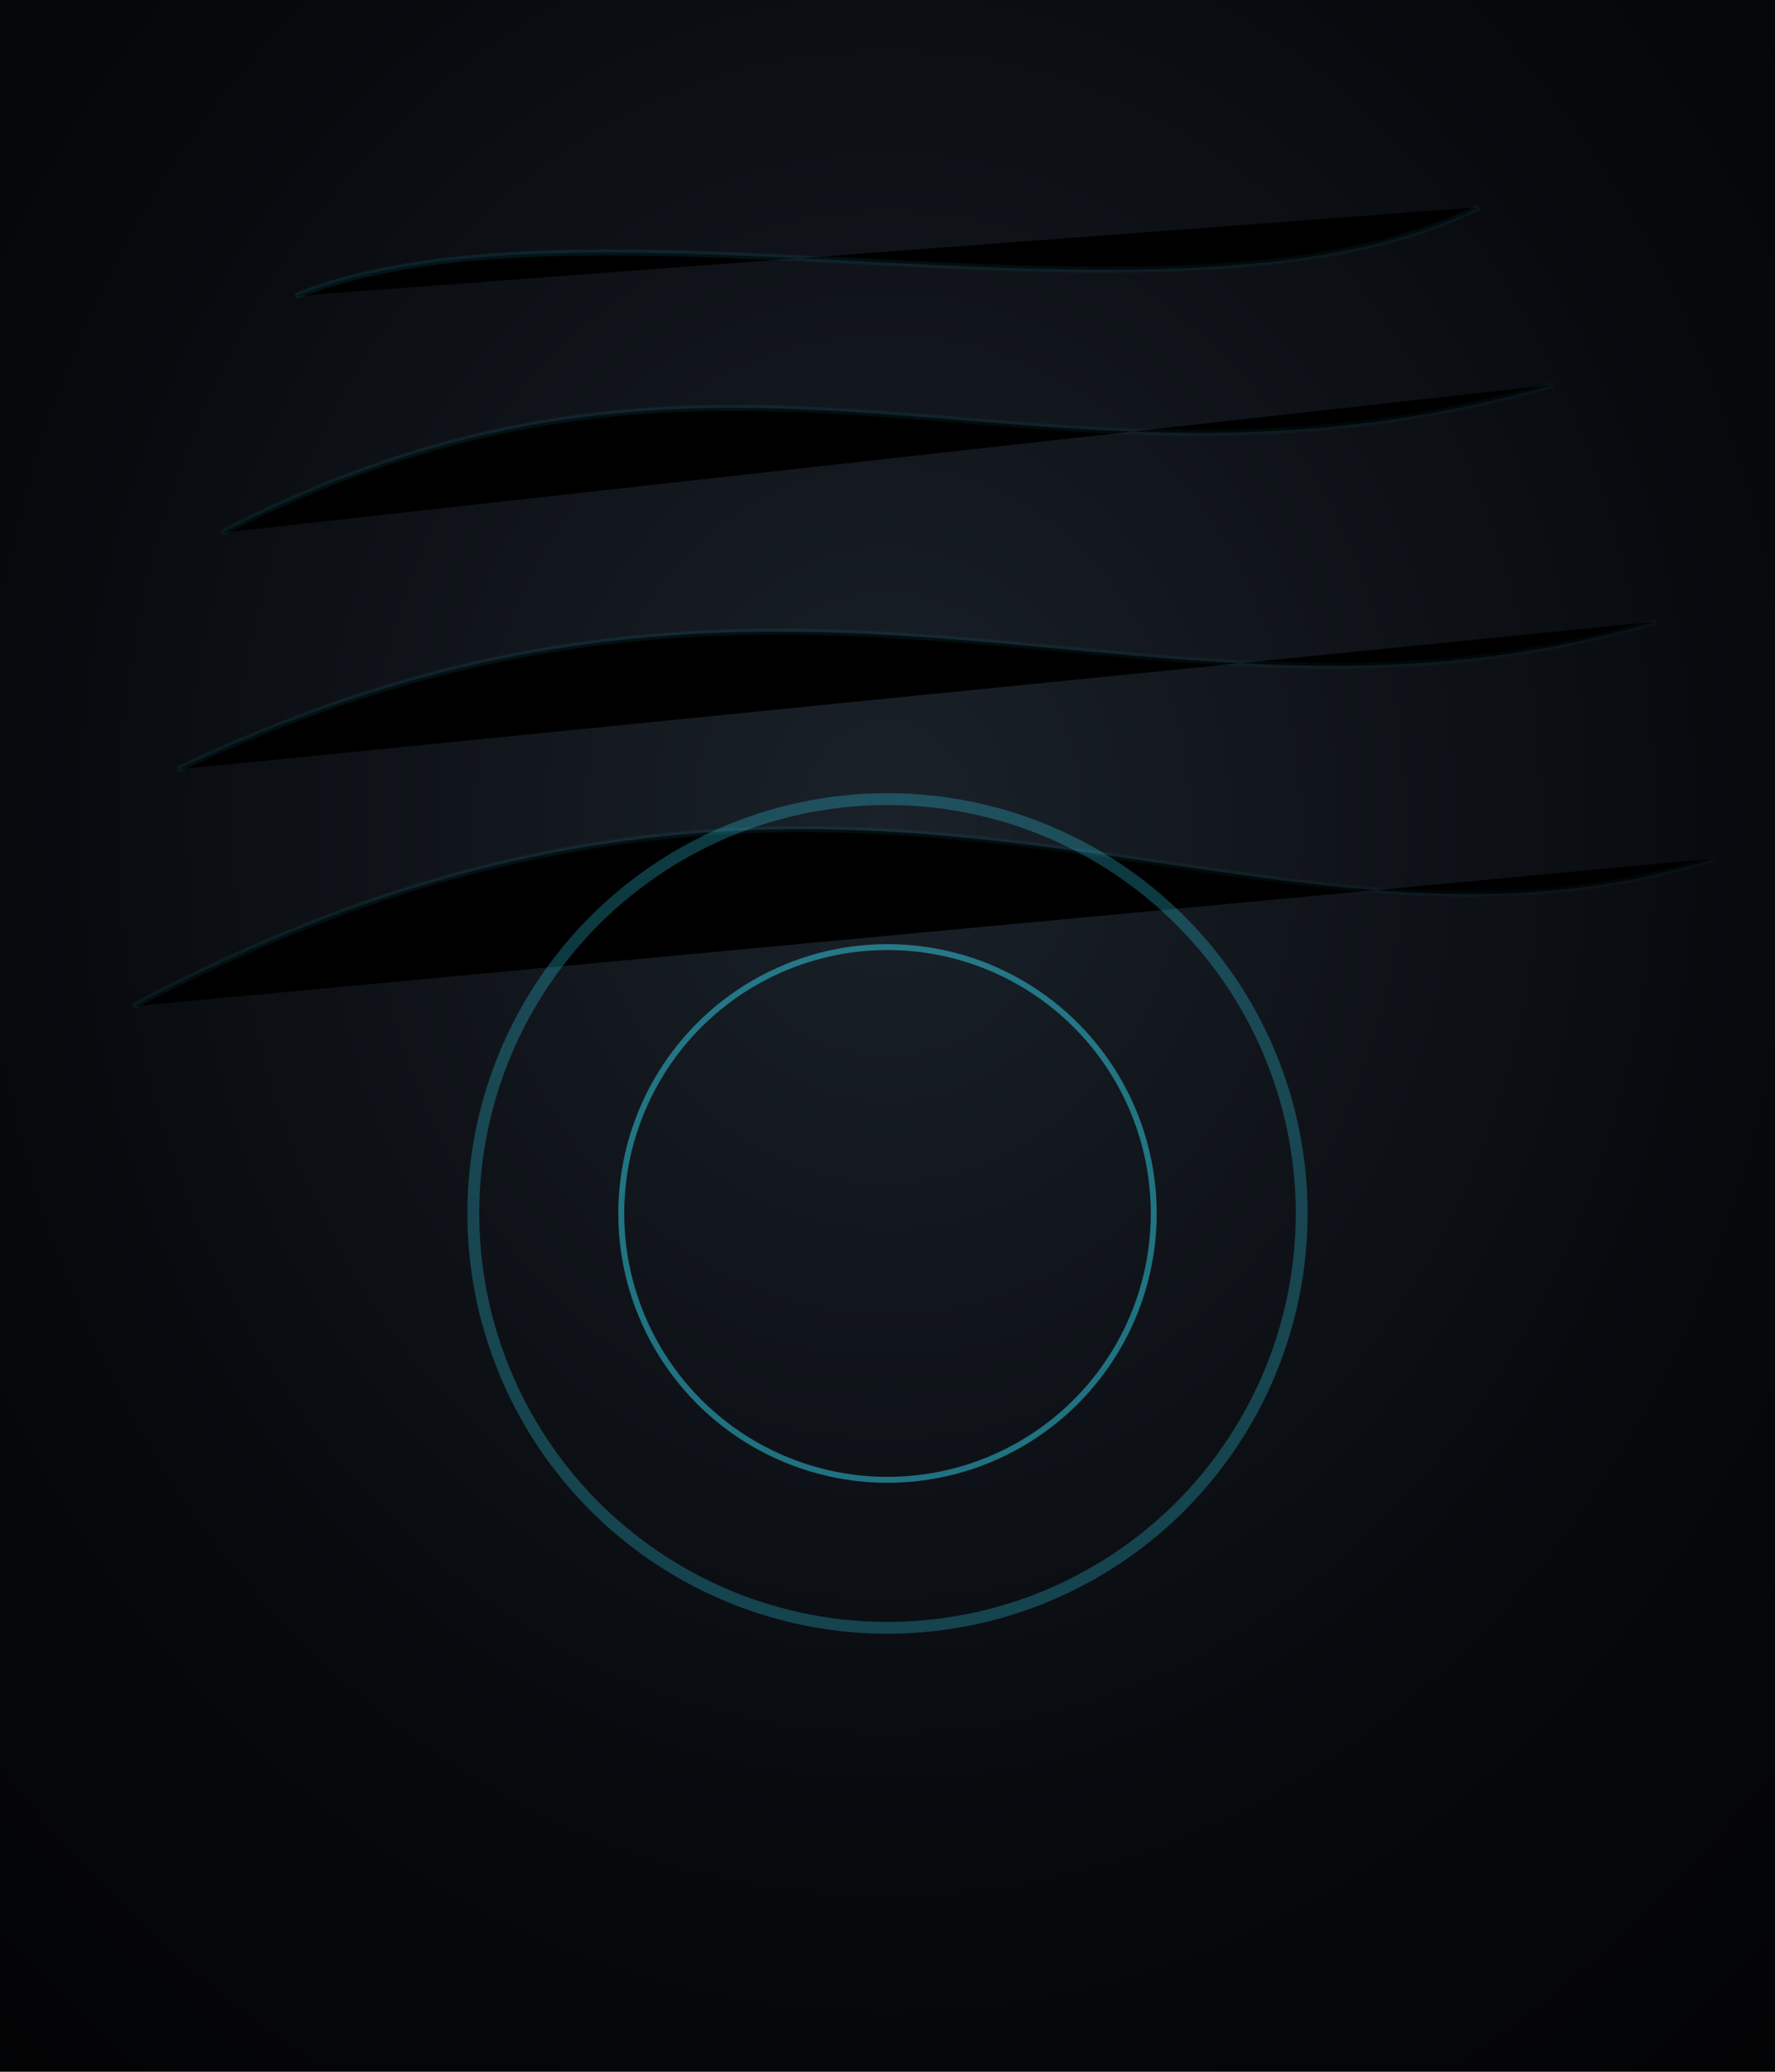 <svg width="1200" height="1400" viewBox="0 0 1200 1400" xmlns="http://www.w3.org/2000/svg">
  <defs>
    <radialGradient id="grad" cx="50%" cy="40%" r="80%">
      <stop offset="0%" stop-color="#1a2129" />
      <stop offset="60%" stop-color="#07090d" />
      <stop offset="100%" stop-color="#030304" />
    </radialGradient>
    <linearGradient id="lines" x1="0" y1="0" x2="1" y2="1">
      <stop offset="0%" stop-color="#1EC6E8" stop-opacity="0.15" />
      <stop offset="100%" stop-color="#1EC6E8" stop-opacity="0" />
    </linearGradient>
  </defs>
  <rect width="1200" height="1400" fill="url(#grad)" />
  <g stroke="url(#lines)" stroke-width="4">
    <path d="M200 200 C 400 120 800 240 1000 140" />
    <path d="M150 360 C 500 180 700 360 1050 260" />
    <path d="M120 520 C 540 320 780 520 1120 420" />
    <path d="M90 680 C 580 420 840 680 1160 580" />
  </g>
  <circle cx="600" cy="820" r="280" fill="none" stroke="#37E7FF" stroke-opacity="0.25" stroke-width="8" />
  <circle cx="600" cy="820" r="180" fill="none" stroke="#37E7FF" stroke-opacity="0.45" stroke-width="4" />
</svg>
